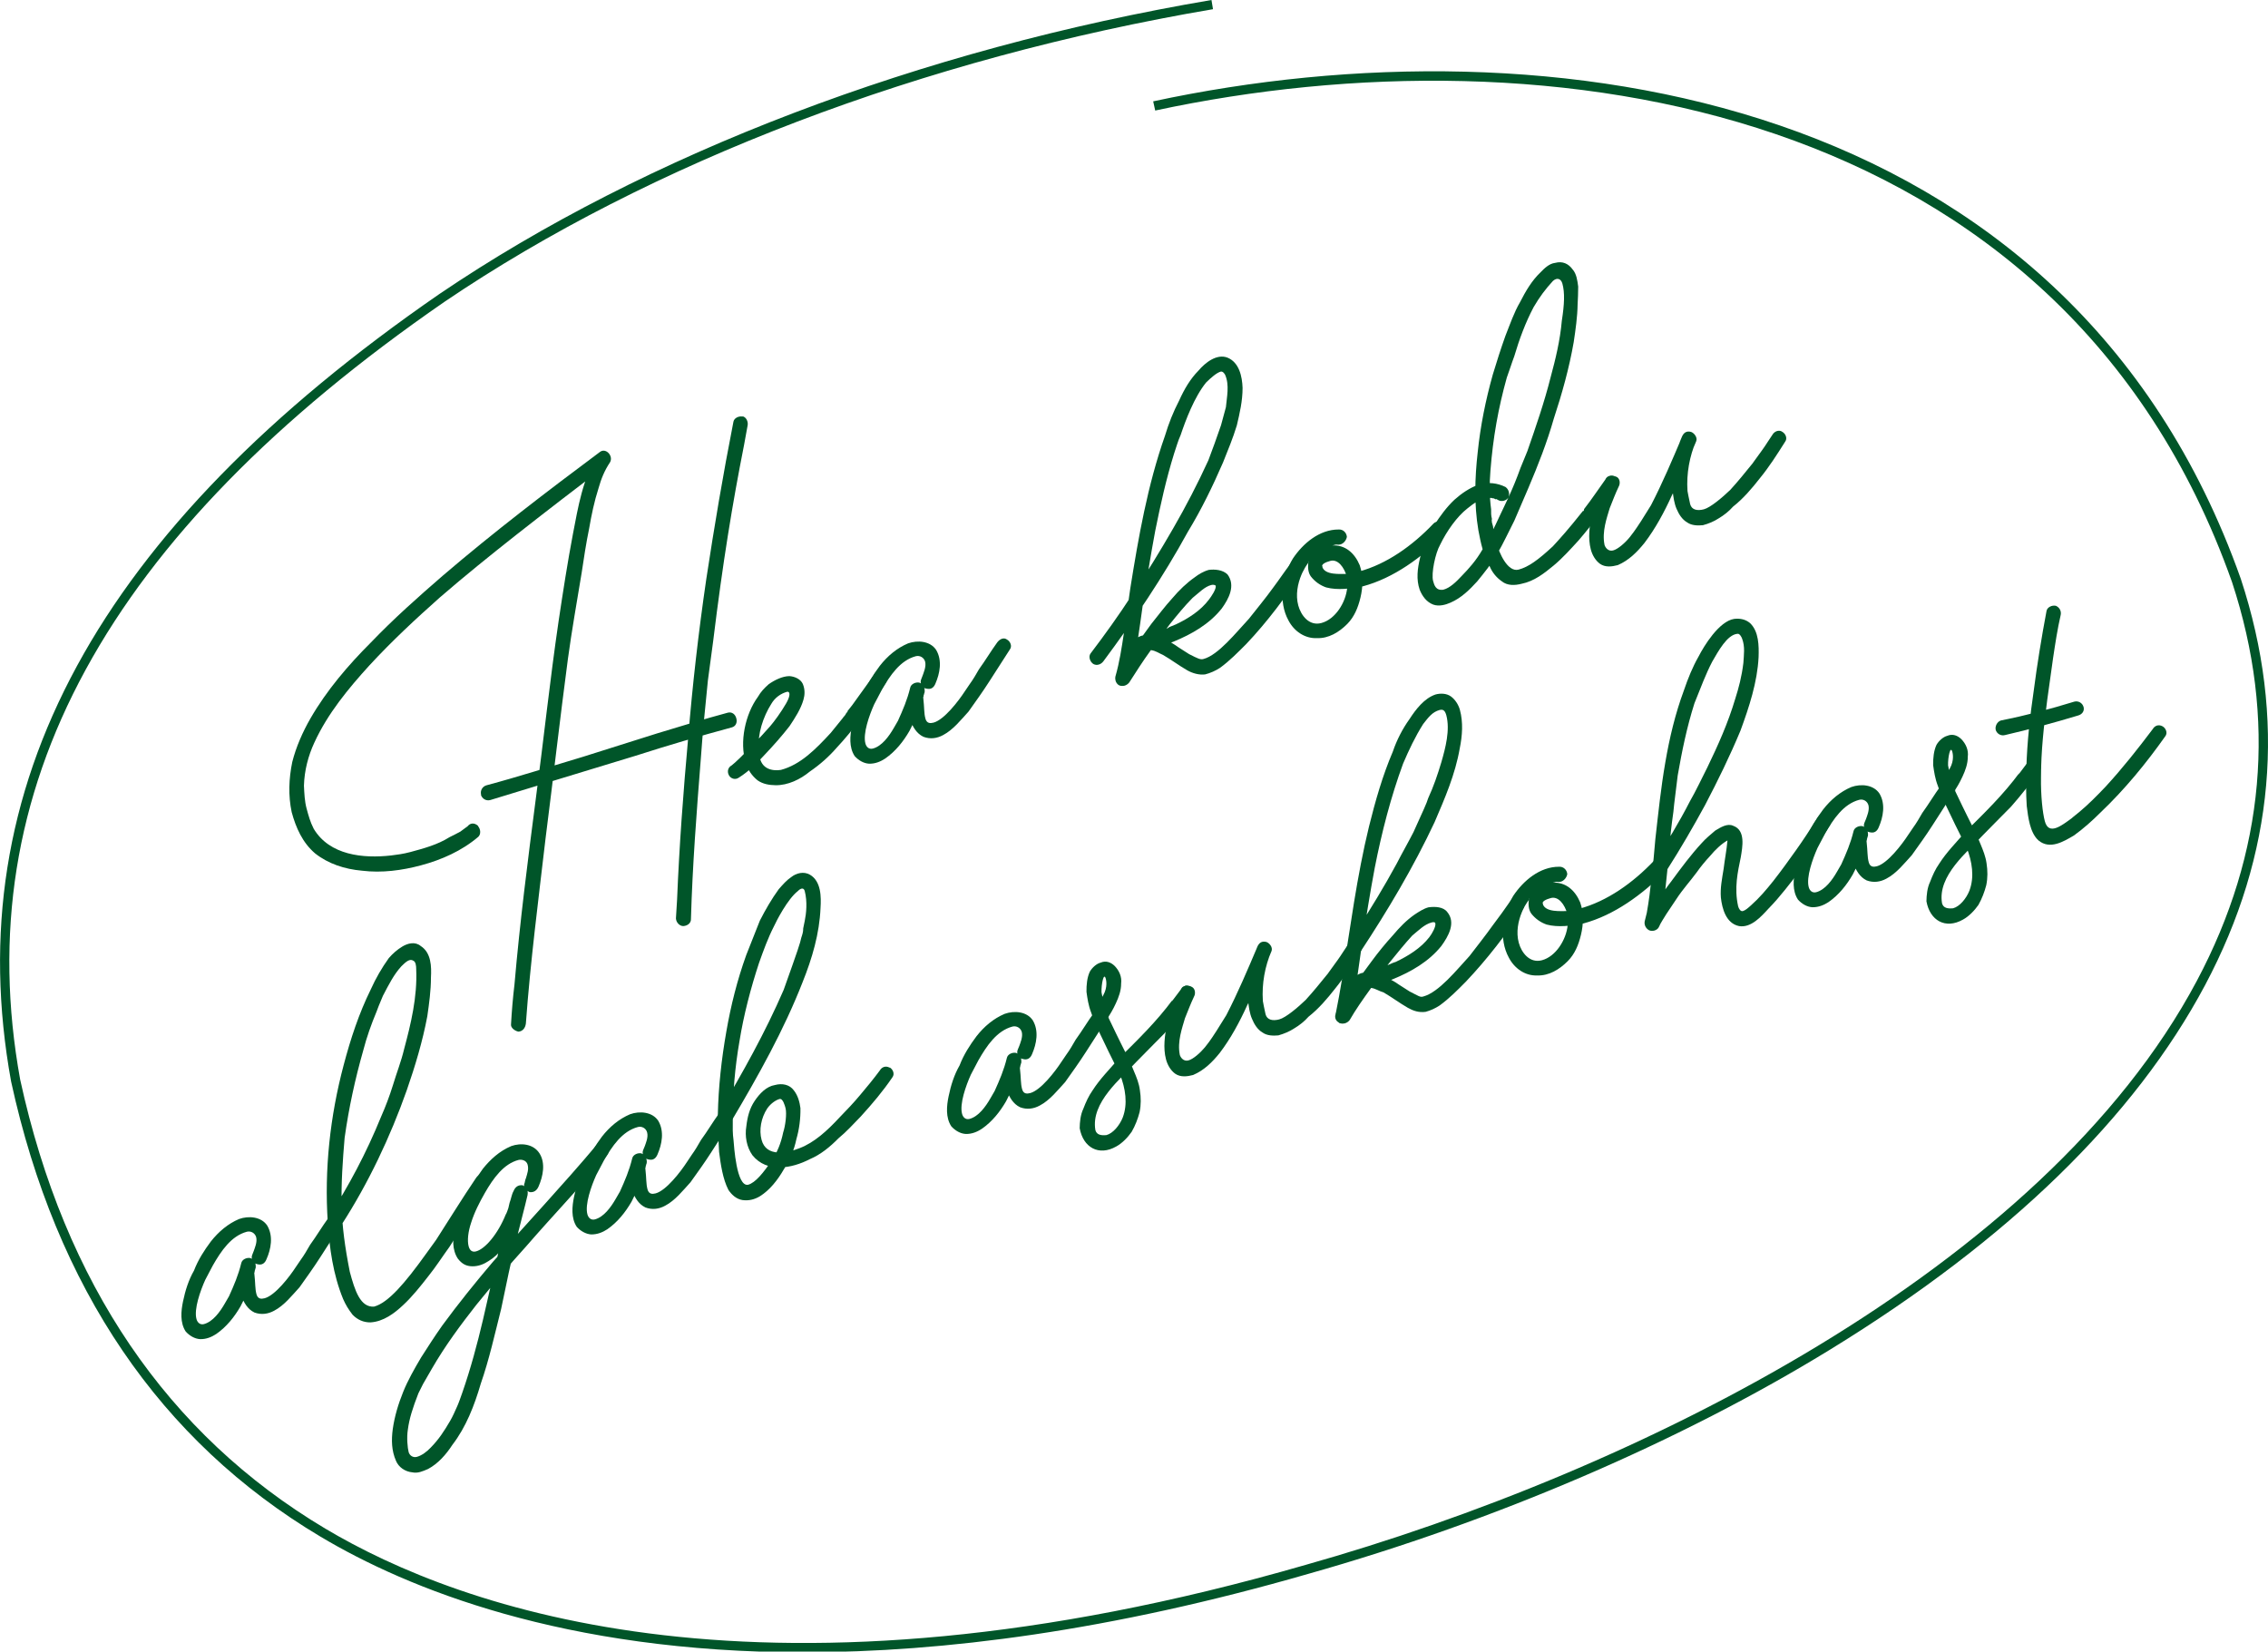 <?xml version="1.0" encoding="UTF-8"?>
<svg id="Layer_1" data-name="Layer 1" xmlns="http://www.w3.org/2000/svg" viewBox="0 0 236.99 172.58">
  <defs>
    <style>
      .cls-1 {
        fill: #005529;
      }
    </style>
  </defs>
  <path class="cls-1" d="M84.04,172.66c-25.21,0-41.53-6.71-50.55-12.09-16.75-9.98-27.63-25.99-32.33-47.56-5.59-30.75,9.05-57.65,44.74-82.28C67.52,16.07,96.17,5.16,126.59,0l.16.96c-30.28,5.14-58.8,16-80.31,30.58C11.11,55.93-3.4,82.51,2.11,112.82c4.64,21.28,15.37,37.07,31.88,46.91,14.08,8.39,46.11,20.05,102.44,3.79,34.51-9.74,77.09-30.89,93.12-61.02,7.13-13.4,8.37-27.42,3.68-41.68C215.4,10.46,161.47,2.8,120.71,11.55l-.21-.96c41.15-8.84,95.61-1.06,113.65,49.9,4.78,14.53,3.52,28.81-3.74,42.46-7.35,13.81-20.51,26.61-39.12,38.04-15.66,9.62-35.05,17.95-54.59,23.47-20.7,5.97-38.15,8.19-52.65,8.19Z"/>
  <g>
    <path class="cls-1" d="M49.96,86.34c.26.3.31.83.02,1.1-1.72,1.47-3.85,2.41-5.99,2.98-1.97.53-4.09.82-6.18.56-1.79-.16-3.5-.71-4.89-1.81-1.31-1.12-2-2.68-2.44-4.3-.37-1.74-.3-3.5.06-5.25.4-1.58,1.09-3.14,1.9-4.55,1.69-2.93,3.93-5.55,6.32-7.94,2.37-2.47,4.89-4.71,7.5-6.97,5.3-4.54,10.87-8.79,16.45-12.95.62-.44,1.41.45,1.03,1.1-.59.89-.92,1.72-1.2,2.71-.45,1.41-.73,2.76-.98,4.21-.32,1.55-.55,3.09-.78,4.62-.49,2.98-1.04,6.06-1.44,9.02-.82,6.19-1.53,12.44-2.33,18.71-.75,6.45-1.59,12.91-2.06,19.37-.06.47-.33.82-.78.85-.39-.08-.84-.42-.77-.8.08-1.4.19-2.71.36-4.14.56-6.48,1.39-12.95,2.23-19.42.82-6.19,1.47-12.33,2.38-18.54.46-3.06.93-6.12,1.5-9.12.54-2.8,1.02-5.78,2.57-8.22.35.27.63.66,1.01,1.01-3.21,2.42-6.33,4.82-9.51,7.32-2.65,2.09-5.37,4.28-7.98,6.54-2.52,2.24-5.02,4.56-7.37,7.11-2.2,2.42-4.35,5.02-5.74,8.05-.64,1.37-1.05,2.94-1.09,4.51.04.82.07,1.63.28,2.4.21.77.37,1.37.74,2.1,1.66,2.77,5.15,3.12,8.09,2.79.62-.08,1.24-.15,2.02-.36,1.37-.37,2.83-.76,4.08-1.55.4-.2.81-.4,1.13-.58l.77-.57c.27-.35.72-.38,1.1-.02ZM50.27,83.04c-.11-.43.14-.86.56-.98,3.43-.92,6.72-1.98,10.12-2.99l7.7-2.43c2.46-.75,4.92-1.5,7.4-2.17.43-.11.78.16.89.59.12.43-.05.84-.48.95-3.34.9-6.74,1.9-10.04,2.96-2.55.77-5.09,1.55-7.72,2.35-2.46.75-4.92,1.5-7.47,2.28-.43.12-.86-.14-.98-.56ZM77.59,43.5c.39.08.61.57.53.96l-.37,2.03c-1.21,6.11-2.22,12.25-3.23,20.51-.19,1.34-.36,2.76-.55,4.1-.28,2.74-.55,5.47-.74,8.19-.44,5.54-.87,11.16-1.03,16.71.03.45-.35.74-.8.77-.37,0-.74-.35-.77-.8l.12-1.96c.23-5.66.65-11.28,1.16-16.92.45-5.54,1.08-11.03,1.89-16.57.83-5.45,1.75-10.93,2.84-16.46.08-.39.57-.61.96-.53Z"/>
    <path class="cls-1" d="M92.3,70.31c.33.19.46.7.28,1.03l-.52.78c-1.45,2.13-2.92,4.18-4.63,6.01-.84.96-1.73,1.75-2.82,2.5-.98.81-2.28,1.44-3.57,1.42-.64-.01-1.31-.11-1.88-.51-.59-.48-1.03-1.1-1.24-1.87-.66-2.12-.06-5.03,1.28-6.86.31-.54.67-.91,1.12-1.31.62-.44,1.43-.84,2.16-.85.56.03,1.19.32,1.41.82.24.58.21,1.14.07,1.63-.28.99-.87,1.89-1.46,2.78-.82,1.05-1.67,2.01-2.6,2.99-.78.85-1.65,1.73-2.67,2.37-.38.29-.88.14-1.08-.26-.2-.41-.04-.82.29-.99.76-.57,3.34-3.28,4.04-4.11.42-.48,1.16-1.5,1.66-2.37.38-.65.5-1.23.13-1.23-.68.18-1.3.62-1.68,1.28-.84,1.33-1.45,3.14-1.3,4.75-.04.19,0,.36.05.54.16,1.61,1.47,1.72,2.26,1.6,2.06-.55,3.64-2.17,5.21-3.87l1.24-1.53c.06-.11.21-.24.28-.35l.12-.22c.09-.02.21-.24.06-.11l.55-.7,2.21-3.07c.17-.41.59-.53,1.03-.28Z"/>
    <path class="cls-1" d="M96.78,71.96c-.39-.08-.7-.55-.53-.96l.16-.41c.1-.3.39-.93.26-1.45-.12-.43-.55-.68-.98-.57-1.63.44-2.68,2-3.55,3.52l-.79,1.5c-.52,1.15-1.2,3.07-.92,4.1.09.34.35.64.78.53.94-.25,1.68-1.28,2.18-2.14l.44-.76c.52-1.15.97-2.19,1.28-3.46.08-.39.57-.61.96-.53.41.17.61.57.53.96-.36,1.38-.9,2.81-1.57,4.09-.63,1.09-1.45,2.13-2.53,2.88-.47.31-1.04.56-1.69.54-.56-.03-1.1-.35-1.5-.79-.62-.94-.49-2.16-.29-3.14.24-1.17.59-2.27,1.15-3.25.43-1.13,1.08-2.13,1.76-3.04.82-1.05,1.8-1.86,2.95-2.35,1.01-.36,2.32-.25,2.94.68.66,1.11.38,2.47-.07,3.51-.16.41-.46.67-.96.53ZM96.08,71.41c.39.08.61.57.53.96-.06.11-.04.19-.1.3q.02.08,0,0c.02.08-.04.19-.04.19.13,1.16.07,1.63.23,2.23.14.51.5.51.85.42,1.11-.3,2.61-2.26,3.26-3.26l.53-.78c.34-.46.65-1,.96-1.54.67-.92,1.24-1.89,1.91-2.81.27-.35.68-.55,1.03-.28.33.19.55.68.28,1.03-.71,1.11-1.43,2.22-2.14,3.33-.71,1.11-1.45,2.13-2.18,3.16-.78.85-1.6,1.9-2.65,2.45-.64.35-1.35.45-2.06.18-.74-.35-1.12-1.08-1.38-1.74-.28-1.03-.23-2.23.03-3.31.08-.39.55-.7.96-.53Z"/>
    <path class="cls-1" d="M117.08,71.66c-.39-.08-.61-.57-.53-.96.43-1.49.66-3.02.89-4.55s.44-3.15.67-4.68c.86-5.37,1.8-10.76,3.62-15.93.39-1.3.88-2.53,1.49-3.7.52-1.15,1.14-2.23,2.01-3.11.7-.83,1.91-1.79,3.03-1.36,1.23.5,1.54,1.98,1.58,3.16,0,1.38-.3,2.65-.6,3.92-.39,1.3-.95,2.64-1.44,3.87-1.08,2.49-2.26,4.92-3.66,7.22-2.59,4.73-5.61,9.21-8.85,13.57-.27.35-.7.46-1.03.28-.33-.19-.57-.76-.3-1.11,1.49-1.96,2.96-4.01,4.33-6.12,1.51-2.24,2.91-4.54,4.29-6.93,1.32-2.28,2.59-4.73,3.69-7.14l.64-1.73.68-1.93.51-1.88c.09-1.04.39-2.31-.08-3.38,0,0-.2-.4-.46-.34-.43.12-1.02.64-1.53,1.14-1.24,1.53-2.15,3.97-2.66,5.49-.29.63-.47,1.32-.68,1.92-.84,2.7-1.42,5.34-1.97,8.06-.49,2.61-.9,5.2-1.31,7.79-.38,2.67-.69,5.32-1.37,7.9-.08.39-.57.61-.96.53ZM116.97,71.6c-.41-.17-.55-.68-.3-1.11,1.17-1.78,2.35-3.57,3.63-5.29.76-.94,1.43-1.85,2.21-2.7.7-.83,1.5-1.6,2.35-2.19.38-.29.85-.59,1.45-.76.62-.08,1.46-.02,1.96.48.86,1.15.13,2.54-.61,3.56-1.31,1.64-3.14,2.68-5.04,3.46-.92.34-1.9.79-2.87.95-.26.07-.54.05-.84-.05-.43-.25-.53-.96-.15-1.24.3-.26.81-.4,1.2-.32.65.01,1.25.22,1.77.44s.96.48,1.41.81l1.11.71c.95.48,1.17.6,1.51.51,1.54-.41,3.39-2.75,4.75-4.21,2.06-2.57,2.19-2.79,2.53-3.25.61-.81,1.2-1.7,1.81-2.5.19-.33.68-.55,1.03-.28.32.19.55.68.28,1.03-1.76,2.67-3.72,5.31-5.94,7.65-.87.87-1.73,1.75-2.73,2.48-.47.31-1.04.56-1.56.69-.62.08-1.31-.11-1.86-.42-.87-.5-1.67-1.11-2.54-1.61-.41-.17-.76-.44-1.23-.5-.11-.06-.28-.02-.02-.09h-.37q-.09.03-.17.05c-.17.05.17-.05.09-.02l-.17.05c-.08.02-.17.04.09-.02-.09.02.12-.22.15-.13l.19-.33-.03-.45-.18-.32-.33-.19c-.28-.02-.19-.04-.09.02,0,0,.17-.05-.11-.06.11.06.28.02.37,0l.68-.18,1.33-.54c.08-.02.26-.07.08-.02l.09-.02c.17-.05.23-.15.32-.18l.66-.27c1.3-.62,2.56-1.42,3.44-2.58.27-.35.8-1.13.71-1.47-.11-.06-.22-.12-.47-.06-.69.18-1.26.8-1.94,1.34-.87.88-1.62,1.81-2.38,2.75l-1.01,1.37-1.07,1.48c-.74,1.02-1.45,2.13-2.16,3.24-.28.35-.7.46-1.03.28Z"/>
    <path class="cls-1" d="M140.73,56.14c-.08.39-.44.76-.8.77-.09.02-.28-.02-.37,0l-.09.02c.17-.05.09-.02,0,0l-.6.16c-.09.02-.17.05-.17.05.17-.05,0,0,0,0-.17.05-.23.16-.32.18l-.55.33s-.23.15-.09.02l-.06.11-.3.26c-.15.13-.3.26-.66.63-.12.22.15-.13.02.09-.34.46-.59.89-.75,1.3-.39.93-.63,2.1-.33,3.21.28,1.03,1.13,2.18,2.42,1.83,1.46-.39,2.54-2.15,2.69-3.66-.02.28,0,0,0,0l.04-.19c-.02-.09-.05-.17-.07-.26.06-.11.04-.19.02-.28s.04-.19.02-.28c-.07-.26.04.17-.02-.09-.3-1.11-.98-1.94-1.75-1.73-.51.14-.92.34-.85.59.04.17.04-.19,0,0,.25.94,1.95.76,2.59.77l.26-.07c.2.04-.17.05.11.06.26-.07.51-.14.86-.23,2.91-.78,5.61-2.7,7.83-5.04.29-.26.83-.32,1.12.07.35.27.29.75.02,1.1-2.39,2.38-5.3,4.54-8.55,5.41-1.22.24-2.64.43-3.83.11-.61-.21-1.17-.6-1.59-1.14-.29-.38-.36-1-.24-1.59.29-.99,1.41-1.57,2.4-1.65,1.44-.11,2.42.82,2.94,2.06.38,1.09.34,2.3.08,3.38s-.65,2.01-1.37,2.75c-.87.88-1.97,1.54-3.18,1.49-1.27.06-2.4-.73-2.98-1.86-1.06-1.92-.68-4.59.47-6.46,1.05-1.57,2.77-3.04,4.79-3.03.45-.03.82.33.85.78Z"/>
    <path class="cls-1" d="M157.61,51.99c-.19.33-.7.46-1.03.28-.11-.06-.22-.12-.22-.12-.2-.04.11.06-.09.02-.11-.06-.22-.13-.3-.1-.11-.06-.2-.04,0,0q-.11-.06-.2-.04c-.09.02-.19-.04-.28-.02,0,0-.34.09-.09.02l-.6.16q-.09.02-.17.05c.26-.07.08-.02,0,0-.09.02-.17.05-.23.15-.41.2-.7.46-1.08.75-1.06.83-2.13,2.32-2.84,3.79-.5.87-.94,3-.73,3.78.12.43.28,1.03,1.07.91.69-.18,1.34-.82,1.91-1.43.72-.74,1.5-1.59,2.19-2.79.63-1.09,1.23-2.26,1.75-3.41.64-1.37,1.37-2.75,2.21-5.09l.72-1.76c.88-2.53,1.76-5.06,2.43-7.72.51-1.88.99-3.85,1.17-5.91.27-1.72.32-2.93.06-3.87-.14-.51-.55-.68-.99-.28-.78.85-1.39,1.66-2.02,2.74-.85,1.61-1.49,3.34-2.02,5.13-.27.71-.51,1.51-.78,2.23-.89,3.18-1.44,6.26-1.71,9.73-.11,1.31-.11,2.69.07,4.02,0,.37-.01.65.08.99.02.09-.04.19-.02.28.04-.19.02.09.02.09.02.09.07.26.12.43.07.62.17,1.33.42,1.91.18.69,1.06,2.93,2.26,2.61,1.03-.28,2.03-1,3.57-2.43.78-.85,1.56-1.7,3.14-3.69.15-.13-.06.11.09-.02l.04-.19c.82-1.05,1.47-2.05,2.21-3.07.16-.41.68-.55,1.03-.28.33.19.55.68.28,1.03-1.21,1.98-2.56,3.81-4.1,5.6-.78.85-1.63,1.81-2.6,2.62-.98.81-2.04,1.65-3.35,1.91-.69.18-1.5.22-2.09-.27-.57-.4-.98-.93-1.23-1.51-.69-1.19-.95-2.5-1.2-3.81-.46-2.72-.37-5.5-.07-8.15.28-2.74.83-5.46,1.58-8.13.39-1.3.84-2.7,1.31-4.02.49-1.23.9-2.45,1.53-3.53.6-1.17,1.23-2.26,2.18-3.16.36-.37.87-.88,1.49-.95.77-.21,1.4.08,1.84.7.39.44.49,1.15.57,1.78-.01.65-.02,1.29-.06,1.85-.02,1.29-.21,2.63-.41,3.96-.47,2.7-1.22,5.38-2.08,7.99-.71,2.49-1.64,4.85-2.65,7.23l-1.47,3.42c-.6,1.17-1.12,2.32-1.81,3.51-.56.98-1.32,1.92-2.08,2.85-.78.85-1.65,1.73-2.8,2.22-.49.22-1.18.41-1.78.2-.71-.27-1.15-.88-1.42-1.55-.38-1.09-.23-2.23.03-3.31.24-1.17.82-2.42,1.47-3.42.65-1,1.32-1.92,2.13-2.68.74-.66,1.59-1.25,2.6-1.61.94-.25,1.89-.14,2.74.28.35.27.46.7.3,1.11Z"/>
    <path class="cls-1" d="M168.87,49.8c.41.17.46.7.28,1.03-.35.74-.62,1.45-.95,2.28-.29.99-.82,2.42-.54,3.82.07.26.38.72.89.59s1.26-.79,1.74-1.38c.27-.35.48-.59,1.2-1.7l1.03-1.65c1.21-2.34,2.22-4.73,3.23-7.11.17-.41.46-.67.96-.53.3.1.7.55.53.96-.79,1.86-1.55,3.81-2.53,5.63-.81,1.78-1.73,3.49-2.88,5-.76.94-1.62,1.81-2.78,2.31-.6.16-1.31.26-1.87-.14-.46-.34-.79-.89-.95-1.49-.32-1.2-.13-2.54.11-3.7.41-1.21.9-2.45,1.51-3.62.16-.41.7-.46,1.03-.28ZM176.7,45.13c.3.1.7.55.53.96-.68,1.56-1.02,3.39-.9,5.2-.02-.09.19,1.05.28,1.39.16.6.74.72,1.43.54.69-.18,1.96-1.26,2.76-2.03.78-.85,1.54-1.79,2.3-2.73-.06.11.06-.11,1.07-1.48.34-.46.65-1,1.05-1.57.19-.33.68-.55,1.03-.28.33.19.55.68.28,1.03-.84,1.33-1.68,2.65-2.65,3.83-.82,1.05-1.73,2.12-2.79,2.95-.42.48-.95.9-1.51,1.23-.47.31-1.04.55-1.64.71-.54.05-1.18.04-1.64-.29-.54-.31-.88-.87-1.12-1.44s-.32-1.2-.4-1.82c-.01-.73,0-1.38.07-2.13.15-1.14.37-2.39.89-3.54.17-.41.46-.67.96-.53Z"/>
    <path class="cls-1" d="M26.88,132.1c-.39-.08-.7-.55-.53-.96l.16-.41c.1-.3.39-.93.26-1.45-.12-.43-.55-.68-.98-.57-1.63.44-2.68,2-3.55,3.52l-.79,1.5c-.52,1.15-1.2,3.07-.92,4.1.09.34.36.64.78.53.94-.25,1.68-1.28,2.18-2.15l.44-.76c.52-1.15.97-2.19,1.28-3.46.08-.39.57-.61.96-.53.41.17.61.57.53.96-.36,1.38-.9,2.81-1.57,4.09-.63,1.09-1.45,2.13-2.53,2.88-.47.31-1.04.56-1.69.54-.56-.03-1.1-.35-1.5-.79-.62-.93-.49-2.16-.29-3.13.24-1.16.59-2.27,1.15-3.24.43-1.13,1.08-2.13,1.76-3.04.82-1.04,1.8-1.86,2.95-2.35,1-.36,2.32-.25,2.94.68.66,1.11.39,2.47-.07,3.51-.16.41-.46.67-.96.53ZM26.18,131.55c.39.08.61.57.53.96-.06.11-.04.19-.1.3q.02.09,0,0c.02.09-.04.2-.04.2.13,1.16.07,1.63.23,2.23.14.51.5.51.85.42,1.11-.3,2.61-2.26,3.26-3.26l.53-.78c.34-.46.65-1,.96-1.54.67-.92,1.24-1.89,1.91-2.81.27-.35.68-.55,1.03-.28.33.19.55.68.28,1.03-.71,1.11-1.43,2.22-2.14,3.33-.71,1.11-1.45,2.13-2.18,3.16-.78.85-1.6,1.9-2.65,2.45-.64.35-1.35.45-2.06.19-.74-.35-1.12-1.08-1.38-1.74-.28-1.03-.23-2.23.03-3.31.08-.39.55-.7.96-.53Z"/>
    <path class="cls-1" d="M34.58,128.29c-.33-.19-.46-.7-.28-1.03,2.14-3.33,3.97-6.76,5.52-10.57.46-1.04.89-2.17,1.23-3.27.39-1.3.88-2.53,1.18-3.81.69-2.57,1.39-5.42,1.26-8.32,0-.37-.04-.82-.34-.92-.43-.25-.92.34-1.21.6-.78.85-1.32,1.92-1.93,3.09-.56,1.34-.39.93-.66,1.64-.56,1.34-1.03,2.66-1.39,4.05-.85,2.98-1.51,6.01-1.95,9.15-.2,2.35-.37,4.78-.31,7.06.04,2.19.35,4.4.85,6.93.53,1.97,1.1,3.75,2.54,3.64,1.46-.39,3.21-2.42,5.41-5.49l1.07-1.48c1.36-2.11,2.7-4.3,4.15-6.44.19-.33.68-.55,1.03-.28.33.19.55.68.28,1.03-1.36,2.11-2.7,4.3-4.06,6.41-.74,1.02-1.45,2.13-2.21,3.07-.82,1.05-1.64,2.09-2.6,2.99-.95.9-2.1,1.76-3.45,1.84-.73.01-1.36-.28-1.86-.79-.42-.53-.75-1.08-1-1.66-1.05-2.56-1.42-5.31-1.6-8.02-.37-5.5.24-11.08,1.66-16.42.73-2.76,1.59-5.38,2.84-7.92.52-1.15,1.14-2.23,1.88-3.26.42-.48.87-.88,1.42-1.21.55-.33,1.32-.54,1.91-.05,1.11.71,1.13,2.17,1.07,3.29,0,1.38-.19,2.71-.38,4.05-.49,2.61-1.27,5.21-2.15,7.74-1.72,4.87-4.01,9.7-6.8,14.03-.28.35-.68.55-1.11.3Z"/>
    <path class="cls-1" d="M63.39,119.65c.35.27.29.75.02,1.1-2.72,3.21-5.66,6.29-8.46,9.52-1.77,1.94-3.44,3.95-5.17,6.07-1.64,2.09-3.26,4.27-4.64,6.66l-.94,1.63-.48.96c-.6,1.54-.95,2.64-1.1,3.78-.14.86-.03,1.94.08,2.36.09.34.44.62.87.5.51-.14,1.04-.55,1.4-.93.87-.87,1.45-1.77,2.08-2.85.25-.43.48-.95.71-1.47,0,0,.12-.22.54-1.43.88-2.53,1.57-5.1,2.17-7.65.64-2.74,1.26-5.57,1.9-8.31.28-1.36.58-2.63.88-3.91.16-.41.22-.89.41-1.21.16-.41.46-.67.94-.62.41.17.61.57.53.96-.34,1.47-.9,2.81-1.56,4.09-.63,1.09-1.43,2.22-2.53,2.88-.47.31-1.04.55-1.69.54-.65-.01-1.08-.26-1.5-.79-.62-.93-.57-2.14-.29-3.13.15-1.14.61-2.18,1.15-3.25.46-1.04,1.08-2.13,1.76-3.04.76-.94,1.71-1.83,2.95-2.35,1-.36,2.32-.25,2.96.77.64,1.02.36,2.38-.09,3.42-.17.41-.46.67-.94.62-.41-.16-.72-.63-.53-.96.04-.19.08-.39.14-.5.14-.5.31-.91.17-1.42-.12-.43-.61-.57-.96-.48-1.54.41-2.61,1.89-3.49,3.42-.56.98-1.11,2.04-1.45,3.14-.31.91-.42,1.86-.26,2.46.12.43.36.64.78.53.94-.25,2.27-1.8,3.1-3.86.09-.02.74-2.03.82-2.42l1.47.34c-.08.39-.18.69-.26,1.08l-.85,3.35c-.62,2.46-1.14,4.99-1.66,7.51-.67,2.66-1.25,5.29-2.13,7.82-.67,2.29-1.54,4.54-2.97,6.4-.65,1-1.49,1.96-2.54,2.52-.58.25-1.07.47-1.65.35-.75-.07-1.43-.54-1.7-1.2-.47-1.07-.49-2.17-.34-3.31.19-1.34.58-2.63,1.08-3.87.49-1.23,1.18-2.43,1.88-3.62.71-1.11,1.42-2.22,2.22-3.35,1.68-2.29,3.47-4.51,5.29-6.65,3.59-4.08,7.31-8.02,10.79-12.16.27-.35.83-.32,1.1-.02Z"/>
    <path class="cls-1" d="M67.73,121.15c-.39-.08-.7-.55-.53-.96l.17-.41c.1-.3.39-.93.25-1.45-.11-.43-.55-.68-.98-.56-1.63.44-2.68,2-3.55,3.52l-.79,1.5c-.52,1.15-1.2,3.08-.92,4.1.09.34.36.64.78.53.94-.25,1.68-1.28,2.18-2.15l.44-.76c.52-1.15.97-2.19,1.28-3.46.08-.39.57-.61.96-.53.41.17.61.57.53.96-.36,1.38-.9,2.81-1.56,4.09-.63,1.09-1.45,2.13-2.53,2.88-.47.31-1.04.55-1.69.54-.56-.04-1.1-.35-1.5-.79-.62-.93-.49-2.16-.29-3.13.24-1.17.59-2.27,1.15-3.25.43-1.12,1.08-2.12,1.76-3.04.82-1.05,1.8-1.86,2.95-2.35,1-.36,2.32-.25,2.94.68.66,1.11.38,2.47-.07,3.51-.17.41-.46.67-.96.53ZM67.04,120.6c.39.08.61.57.53.96-.06.11-.04.19-.1.3q.02.09,0,0c.02.09-.04.19-.04.19.13,1.16.07,1.63.23,2.23.14.51.5.51.85.42,1.11-.3,2.61-2.26,3.26-3.26l.52-.78c.34-.46.65-1,.96-1.54.67-.91,1.24-1.89,1.91-2.81.27-.35.68-.55,1.03-.28.32.19.55.68.28,1.03-.71,1.11-1.43,2.22-2.14,3.33-.71,1.11-1.45,2.13-2.18,3.15-.78.85-1.6,1.9-2.65,2.45-.64.35-1.35.45-2.06.18-.74-.35-1.12-1.08-1.38-1.74-.28-1.03-.23-2.23.03-3.31.08-.39.55-.7.96-.53Z"/>
    <path class="cls-1" d="M92.97,111.54c.33.19.55.68.28,1.03-.99,1.46-2.1,2.77-3.31,4.1-.72.74-1.5,1.6-2.33,2.28-.87.88-1.84,1.69-3,2.18-1.86.96-4.47,1.47-5.99-.42-.6-.85-.81-1.99-.63-3.04.11-.95.33-1.83.86-2.62s1.24-1.53,2.12-1.67c.77-.21,1.55-.05,1.99.57.42.53.6,1.22.68,1.84.02,1.1-.13,2.24-.42,3.23-.24,1.17-.7,2.21-1.34,3.21-.63,1.09-1.45,2.13-2.47,2.77-.55.33-1.15.49-1.82.4-.67-.1-1.17-.6-1.48-1.07-.58-1.13-.8-2.63-.97-3.96-.06-1.27-.15-2.62-.13-3.91.06-2.86.38-5.79.89-8.68.47-2.7,1.13-5.35,2.08-7.99.5-1.24.93-2.36,1.42-3.59.6-1.17,1.23-2.26,1.97-3.28.42-.48.84-.96,1.31-1.27.53-.42,1.3-.62,1.95-.25,1.19.69,1.18,2.35,1.11,3.47-.11,2.69-.88,5.28-1.87,7.75-1.96,5.02-4.63,9.78-7.41,14.47-.27.35-.7.46-1.11.3-.33-.19-.46-.7-.28-1.03,2.53-4.26,4.89-8.47,6.82-12.93,1.52-4.26,1.72-4.87,1.84-5.45.1-.3.21-.61.2-.97l.16-.78c.16-.78.29-2,0-3.12-.09-.34-.37-.36-.73.01-1.06.83-2.21,3.07-2.5,3.7-.6,1.17-1.08,2.49-1.55,3.81-.86,2.62-1.59,5.38-2.04,8.17-.47,2.7-.72,5.52-.7,8.36-.01.65-.02,1.29.08,2,.05.54.3,4.88,1.52,4.64.77-.21,1.59-1.25,2.45-2.49.59-.89.98-1.82,1.22-2.99.21-.61.4-1.94.24-2.54-.07-.26-.28-1.03-.62-.94-.34.09-.89.42-1.29.99-.65,1-.87,2.25-.59,3.28.48,1.8,2.58,1.42,3.99.86,1.5-.58,2.83-1.77,4.18-3.23.72-.74,1.44-1.49,2.13-2.32.7-.83,1.39-1.66,2.06-2.57.19-.33.59-.53,1.03-.28Z"/>
    <path class="cls-1" d="M106.87,110.66c-.39-.08-.7-.55-.53-.96l.17-.41c.1-.3.39-.93.26-1.45-.12-.43-.55-.68-.98-.57-1.63.44-2.68,2-3.55,3.52l-.79,1.5c-.52,1.15-1.2,3.07-.92,4.1.09.34.35.64.78.53.94-.25,1.68-1.28,2.18-2.15l.44-.76c.52-1.15.97-2.19,1.28-3.46.08-.39.57-.61.96-.53.41.17.61.57.53.96-.37,1.38-.9,2.81-1.57,4.09-.63,1.09-1.45,2.13-2.53,2.88-.47.31-1.04.56-1.69.54-.56-.03-1.1-.35-1.5-.79-.62-.93-.49-2.16-.29-3.13.24-1.17.59-2.27,1.15-3.24.43-1.13,1.08-2.13,1.76-3.04.82-1.05,1.8-1.86,2.95-2.35,1.01-.36,2.32-.25,2.94.68.66,1.11.38,2.47-.07,3.51-.16.41-.46.67-.96.53ZM106.18,110.12c.39.08.61.57.53.96-.06.11-.04.19-.1.3q.02.09,0,0c.02.09-.04.19-.04.19.13,1.16.07,1.63.23,2.23.14.52.5.51.85.42,1.11-.3,2.61-2.26,3.26-3.26l.53-.78c.34-.46.65-1,.96-1.54.67-.92,1.24-1.89,1.91-2.81.27-.35.68-.55,1.03-.28.33.19.55.68.28,1.03-.71,1.11-1.43,2.22-2.14,3.33s-1.45,2.13-2.18,3.16c-.78.85-1.6,1.9-2.65,2.45-.64.35-1.35.45-2.06.18-.74-.35-1.12-1.08-1.38-1.74-.28-1.03-.23-2.23.03-3.31.08-.39.55-.7.96-.53Z"/>
    <path class="cls-1" d="M123.82,103c.17-.05.37,0,.58.12.33.19.55.68.28,1.03-.92,1.35-1.96,2.64-3.01,3.84-1.02,1.01-1.95,1.99-2.96,3-1.56,1.7-4.75,4.21-4.25,7.1.14.51.61.57,1.15.52.69-.18,1.38-1.01,1.71-1.84.54-1.43.29-3.02-.29-4.51l.05.17c-.42-.9-.83-1.71-1.23-2.52-.65-1.39-1.38-2.75-1.83-4.1-.29-.75-.39-1.46-.49-2.17-.01-.73.06-1.49.35-2.11.25-.43.7-.83,1.12-.94.58-.25,1.1-.02,1.47.34.5.51.77,1.17.68,1.84.01.73-.26,1.45-.55,2.07-.29.63-.6,1.17-1,1.74-.52.78-1.83.03-1.32-.84.34-.46,1-1.74,1-1.74.5-.87.29-1.64.27-1.72-.21-.77-.48.59-.45,1.41.17.96.42,1.91.82,2.72-.02-.08-.13-.15-.13-.15l.82,1.71c.62,1.3,1.33,2.58,1.89,3.99.25.58.52,1.24.61,1.95.12.79.13,1.52-.03,2.3-.18.69-.45,1.41-.83,2.06-.4.57-.97,1.18-1.61,1.53-1.83,1.04-3.46.1-3.82-1.91.01-.65.08-1.4.38-2.03.27-.71.56-1.34.96-1.91.78-1.22,1.79-2.22,2.7-3.29,2.03-2.01,4-3.92,5.68-6.2l-.12.22.95-1.26c.12-.22.19-.33.44-.39Z"/>
    <path class="cls-1" d="M124.49,103.1c.41.17.46.7.28,1.03-.35.74-.62,1.45-.95,2.27-.28.99-.82,2.42-.54,3.82.07.26.38.72.89.59s1.26-.8,1.74-1.38c.27-.35.49-.59,1.2-1.7l1.03-1.65c1.21-2.34,2.22-4.73,3.23-7.11.17-.41.46-.67.96-.53.3.1.7.55.53.96-.79,1.86-1.55,3.81-2.53,5.63-.81,1.78-1.73,3.49-2.88,5-.76.94-1.62,1.81-2.78,2.3-.6.16-1.31.26-1.88-.14-.46-.34-.79-.89-.95-1.49-.32-1.2-.13-2.54.11-3.7.41-1.21.91-2.45,1.51-3.62.16-.41.7-.46,1.03-.28ZM132.33,98.43c.3.1.7.55.53.96-.68,1.56-1.02,3.39-.9,5.2-.02-.09.19,1.05.28,1.39.16.6.74.72,1.43.54s1.96-1.26,2.76-2.03c.78-.85,1.54-1.79,2.3-2.73-.06.11.06-.11,1.07-1.48.34-.46.65-1,1.05-1.57.19-.33.68-.55,1.03-.28.33.19.55.68.28,1.03-.84,1.33-1.68,2.65-2.64,3.83-.82,1.05-1.73,2.12-2.79,2.95-.42.48-.95.9-1.51,1.23-.47.31-1.04.55-1.64.72-.54.05-1.18.04-1.64-.29-.54-.31-.88-.87-1.12-1.45-.25-.58-.32-1.2-.4-1.82-.01-.73,0-1.38.07-2.13.15-1.14.37-2.39.88-3.54.17-.41.46-.67.96-.53Z"/>
    <path class="cls-1" d="M140.1,106.9c-.47-.06-.7-.55-.53-.96.24-1.16.46-2.42.67-3.67.86-5.37,1.54-10.69,2.81-15.9.66-2.66,1.42-5.33,2.49-7.83.41-1.21,1.01-2.38,1.75-3.41.65-1,1.53-2.16,2.71-2.56.51-.14,1.16-.13,1.62.21s.79.89.93,1.4c.35,1.29.26,2.68-.02,4.04-.47,2.7-1.55,5.19-2.62,7.68-2.22,4.73-4.88,9.2-7.75,13.55-.19.33-.68.55-1.03.28-.33-.19-.55-.68-.28-1.03l.96-1.54c1.43-2.22,2.83-4.52,4.12-6.89.54-1.06,1.17-2.15,1.77-3.32,1.04-2.3,1.39-3.04,1.53-3.53.58-1.26.99-2.47,1.38-3.77.43-1.49.93-3.37.52-4.91-.14-.51-.35-.64-.7-.55-.77.21-1.17.77-1.72,1.47-.84,1.33-1.48,2.69-2.1,4.14-1.27,3.46-2.22,7.12-2.96,10.89-.49,2.61-.9,5.2-1.31,7.79-.39,2.67-.69,5.32-1.29,7.87-.17.41-.57.61-.96.53ZM139.91,106.86c-.33-.19-.46-.7-.3-1.11,1.17-1.78,2.43-3.59,3.72-5.31.67-.91,1.43-1.85,2.21-2.7.7-.83,1.41-1.57,2.27-2.17.47-.31.94-.62,1.45-.76.71-.1,1.55-.05,1.96.48.94,1.12.13,2.54-.61,3.56-1.31,1.63-3.14,2.68-5.04,3.46-.92.34-1.81.76-2.78.93-.34.09-.62.08-.84-.05-.52-.23-.62-.94-.24-1.22.38-.29.81-.4,1.29-.34.64.01,1.17.24,1.77.44.43.25.96.48,1.41.82l1.11.71c.96.48,1.09.63,1.43.53,1.63-.44,3.48-2.77,4.83-4.23,1.98-2.55,2.11-2.77,2.44-3.22.61-.81,1.28-1.72,1.81-2.5.28-.35.68-.55,1.11-.3.33.19.46.7.28,1.03-1.76,2.68-3.8,5.33-6.02,7.67-.87.88-1.73,1.75-2.73,2.48-.47.31-.96.53-1.47.67-.71.1-1.31-.11-1.86-.42-.87-.5-1.68-1.11-2.54-1.61-.5-.14-.85-.42-1.32-.47-.02-.09-.2-.04-.02-.09h-.37s-.09.03-.09.03c-.17.05.17-.05,0,0l-.17.05q-.09.02.09-.02c-.09.02.21-.24.15-.13l.19-.33-.03-.45-.18-.32-.33-.19c-.28-.02-.2-.04-.09.02.09-.02.17-.05-.02-.09.11.06.2.04.37,0l.6-.16c1.5-.58,2.05-.92,2.48-1.03,1.3-.62,2.64-1.44,3.53-2.6.27-.35.71-1.11.62-1.45-.02-.09-.13-.15-.39-.08-.77.21-1.34.82-2.02,1.37-.78.85-1.54,1.79-2.3,2.73l-1.09,1.4-.99,1.46c-.74,1.02-1.54,2.16-2.16,3.24-.27.35-.7.46-1.11.3Z"/>
    <path class="cls-1" d="M163.76,91.38c-.08.39-.44.76-.8.77-.09.02-.28-.02-.37,0l-.08.02c.17-.05.08-.02,0,0l-.6.16c-.09.02-.17.05-.17.05.17-.05,0,0,0,0-.17.04-.23.15-.32.18l-.55.33s-.23.15-.09.02l-.06.11-.3.26c-.15.13-.3.26-.66.63-.12.22.15-.13.02.09-.34.46-.59.89-.75,1.3-.39.93-.63,2.1-.33,3.21.28,1.03,1.13,2.17,2.42,1.83,1.46-.39,2.54-2.15,2.69-3.66-.02.28,0,0,0,0l.04-.2c-.02-.08-.04-.17-.07-.26.06-.11.04-.19.02-.28s.04-.19.02-.28c-.07-.26.04.17-.02-.09-.3-1.11-.98-1.94-1.75-1.73-.51.14-.92.34-.85.59.04.17.04-.2,0,0,.25.94,1.95.76,2.59.77l.26-.07c.2.04-.17.05.11.06.26-.07.51-.14.86-.23,2.91-.78,5.61-2.7,7.83-5.04.3-.26.83-.32,1.12.07.35.27.29.75.02,1.1-2.39,2.38-5.3,4.54-8.55,5.41-1.22.24-2.64.43-3.83.11-.61-.21-1.17-.6-1.59-1.13-.29-.38-.36-1-.24-1.59.29-.99,1.41-1.57,2.4-1.65,1.44-.11,2.42.82,2.94,2.06.38,1.09.34,2.3.08,3.38-.26,1.08-.65,2.01-1.38,2.75-.87.88-1.97,1.54-3.18,1.5-1.27.06-2.4-.74-2.98-1.87-1.06-1.92-.68-4.59.47-6.46,1.05-1.57,2.77-3.04,4.79-3.03.45-.03.82.33.85.78Z"/>
    <path class="cls-1" d="M172.48,97.21c-.47-.05-.7-.55-.62-.94l.22-.89c.22-1.25.37-2.39.48-3.71.19-1.34.3-2.65.41-3.96.3-2.65.58-5.39,1.05-8.08.43-2.5,1.03-5.05,1.94-7.5.41-1.21.91-2.45,1.53-3.53.54-1.06,2.13-3.69,3.72-3.93.62-.07,1.21.04,1.69.47.88.87.9,2.33.86,3.53-.13,2.61-.99,5.22-1.89,7.67-1.12,2.69-2.36,5.22-3.7,7.78-1.23,2.26-2.55,4.54-3.97,6.76-.27.35-.68.55-1.11.3-.33-.19-.46-.7-.28-1.03,1.36-2.11,2.64-4.2,3.78-6.43.63-1.09,1.21-2.34,1.81-3.52,1.12-2.32,2.16-4.62,2.93-7.21.35-1.1.67-2.29.84-3.71.05-.84.19-1.7-.13-2.54-.02-.09-.25-.58-.5-.51-1.07.1-1.99,1.82-2.62,2.9-.67,1.28-1.2,2.71-1.86,4.35-.8,2.51-1.31,5.03-1.75,7.54-.22,1.9-.36,2.76-.45,3.79-.19,1.34-.36,2.76-.45,4.16-.24,2.54-.45,5.17-.97,7.7-.16.41-.57.61-.96.53ZM178.74,89.39c-.57.61-1.05,1.2-1.45,1.77-.67.91-1.46,1.77-2.11,2.77l-1.05,1.57c-.25.43-.59.89-.81,1.41-.19.33-.7.46-1.03.28-.44-.25-.46-.7-.3-1.11.29-.63.75-1.3,1.15-1.87.52-.78.99-1.46,1.53-2.16,1.01-1.37,2.02-2.74,3.16-3.97.42-.48.95-.9,1.4-1.29.55-.33,1.26-.79,1.88-.5,1.32.47.96,2.22.79,3.28-.32,1.55-.7,3.21-.28,5.12.07.26.25.58.5.51.26-.07.55-.33.85-.6.89-.79,1.59-1.62,2.34-2.56.82-1.05,1.56-2.07,2.36-3.2.73-1.02,1.45-2.13,2.16-3.24.17-.41.68-.55,1.03-.28.41.17.55.68.28,1.03-.96,1.54-1.93,3.09-3,4.57-1.1,1.39-2.11,2.77-3.33,4.01-.78.85-1.84,2.05-3.09,1.84-1.36-.28-1.77-1.82-1.9-2.98-.08-.99.12-1.96.29-3.02.11-.95.31-1.92.4-2.95-.64.36-1.29.99-1.78,1.58Z"/>
    <path class="cls-1" d="M195.34,86.96c-.39-.08-.7-.55-.53-.96l.17-.41c.1-.3.39-.93.26-1.45-.12-.43-.55-.68-.98-.56-1.63.44-2.68,2-3.55,3.52l-.79,1.5c-.52,1.15-1.2,3.08-.92,4.1.09.34.35.64.78.53.94-.25,1.68-1.28,2.18-2.15l.44-.76c.52-1.15.97-2.19,1.28-3.46.08-.39.57-.61.96-.53.41.17.61.57.53.96-.36,1.38-.9,2.81-1.57,4.09-.63,1.09-1.45,2.13-2.53,2.88-.47.31-1.04.55-1.69.54-.56-.03-1.1-.35-1.5-.79-.62-.93-.49-2.16-.29-3.13.24-1.17.59-2.27,1.15-3.25.43-1.13,1.08-2.13,1.76-3.04.82-1.05,1.8-1.86,2.95-2.35,1.01-.36,2.32-.25,2.94.68.66,1.11.38,2.47-.07,3.51-.16.41-.46.67-.96.53ZM194.65,86.41c.39.08.61.57.53.96-.06.11-.04.19-.1.3q.02.09,0,0c.02.09-.04.2-.04.2.13,1.16.07,1.63.23,2.23.14.51.5.51.85.42,1.11-.3,2.61-2.26,3.26-3.26l.53-.78c.34-.46.65-1,.96-1.54.67-.92,1.24-1.89,1.91-2.81.27-.35.68-.55,1.03-.28.33.19.55.68.28,1.03-.71,1.11-1.43,2.22-2.14,3.33-.71,1.11-1.45,2.13-2.18,3.15-.78.85-1.6,1.9-2.65,2.45-.64.35-1.35.45-2.06.19-.74-.35-1.12-1.08-1.38-1.74-.28-1.03-.23-2.23.03-3.31.08-.39.55-.7.96-.53Z"/>
    <path class="cls-1" d="M212.29,79.3c.17-.05.37,0,.58.12.33.19.55.68.28,1.03-.92,1.35-1.96,2.64-3.01,3.84-1.02,1.01-1.95,1.99-2.96,3-1.56,1.7-4.75,4.21-4.25,7.1.14.51.61.57,1.15.52.69-.18,1.38-1.01,1.71-1.84.54-1.43.29-3.02-.29-4.51l.05.17c-.42-.9-.82-1.71-1.23-2.52-.65-1.39-1.38-2.75-1.83-4.1-.29-.75-.39-1.46-.49-2.16-.01-.73.06-1.49.35-2.12.25-.43.7-.83,1.12-.94.58-.25,1.1-.02,1.47.34.5.51.77,1.17.68,1.84.01.73-.26,1.45-.55,2.07-.29.63-.6,1.17-1,1.74-.53.79-1.83.03-1.33-.84.34-.46,1-1.74,1-1.74.5-.87.29-1.64.27-1.72-.21-.77-.48.59-.45,1.4.17.96.42,1.91.82,2.72-.02-.08-.13-.15-.13-.15l.82,1.71c.62,1.3,1.33,2.58,1.9,3.99.24.58.51,1.24.61,1.95.12.79.13,1.52-.03,2.3-.18.69-.45,1.41-.82,2.06-.4.57-.97,1.18-1.61,1.53-1.83,1.04-3.46.1-3.82-1.91.01-.65.08-1.4.38-2.03.27-.71.56-1.34.96-1.91.78-1.22,1.79-2.22,2.7-3.29,2.03-2.01,4-3.92,5.68-6.2l-.12.21.95-1.26c.12-.22.19-.33.45-.39Z"/>
    <path class="cls-1" d="M208.54,76.26c-.09-.34.13-.86.56-.98,2.62-.52,5.1-1.18,7.64-1.96.43-.12.86.13.98.56.11.43-.16.78-.59.89-2.55.77-5.03,1.44-7.62,2.04-.43.12-.86-.14-.98-.56ZM214.8,63.29c.41.17.61.57.53.96-.34,1.47-.57,3-.8,4.53l-.6,4.29c-.36,2.76-.66,5.41-.66,8.16-.03,1.94.17,3.72.4,4.58.41,1.54,1.77.44,2.77-.28.3-.26,0,0,.83-.68.97-.81,1.84-1.69,2.77-2.67,1.78-1.94,3.35-3.93,4.91-6,.19-.33.59-.53,1.03-.28.33.19.55.68.28,1.03-2,2.83-4.21,5.53-6.77,7.97-.87.87-1.76,1.66-2.76,2.39-1.11.66-2.53,1.51-3.71.54-.48-.42-.75-1.08-.91-1.68s-.26-1.31-.33-1.93c-.09-1.35-.07-2.64-.04-3.94.08-2.77.38-5.43.77-8.1.36-2.76.81-5.54,1.34-8.35.08-.39.57-.61.96-.53Z"/>
  </g>
</svg>